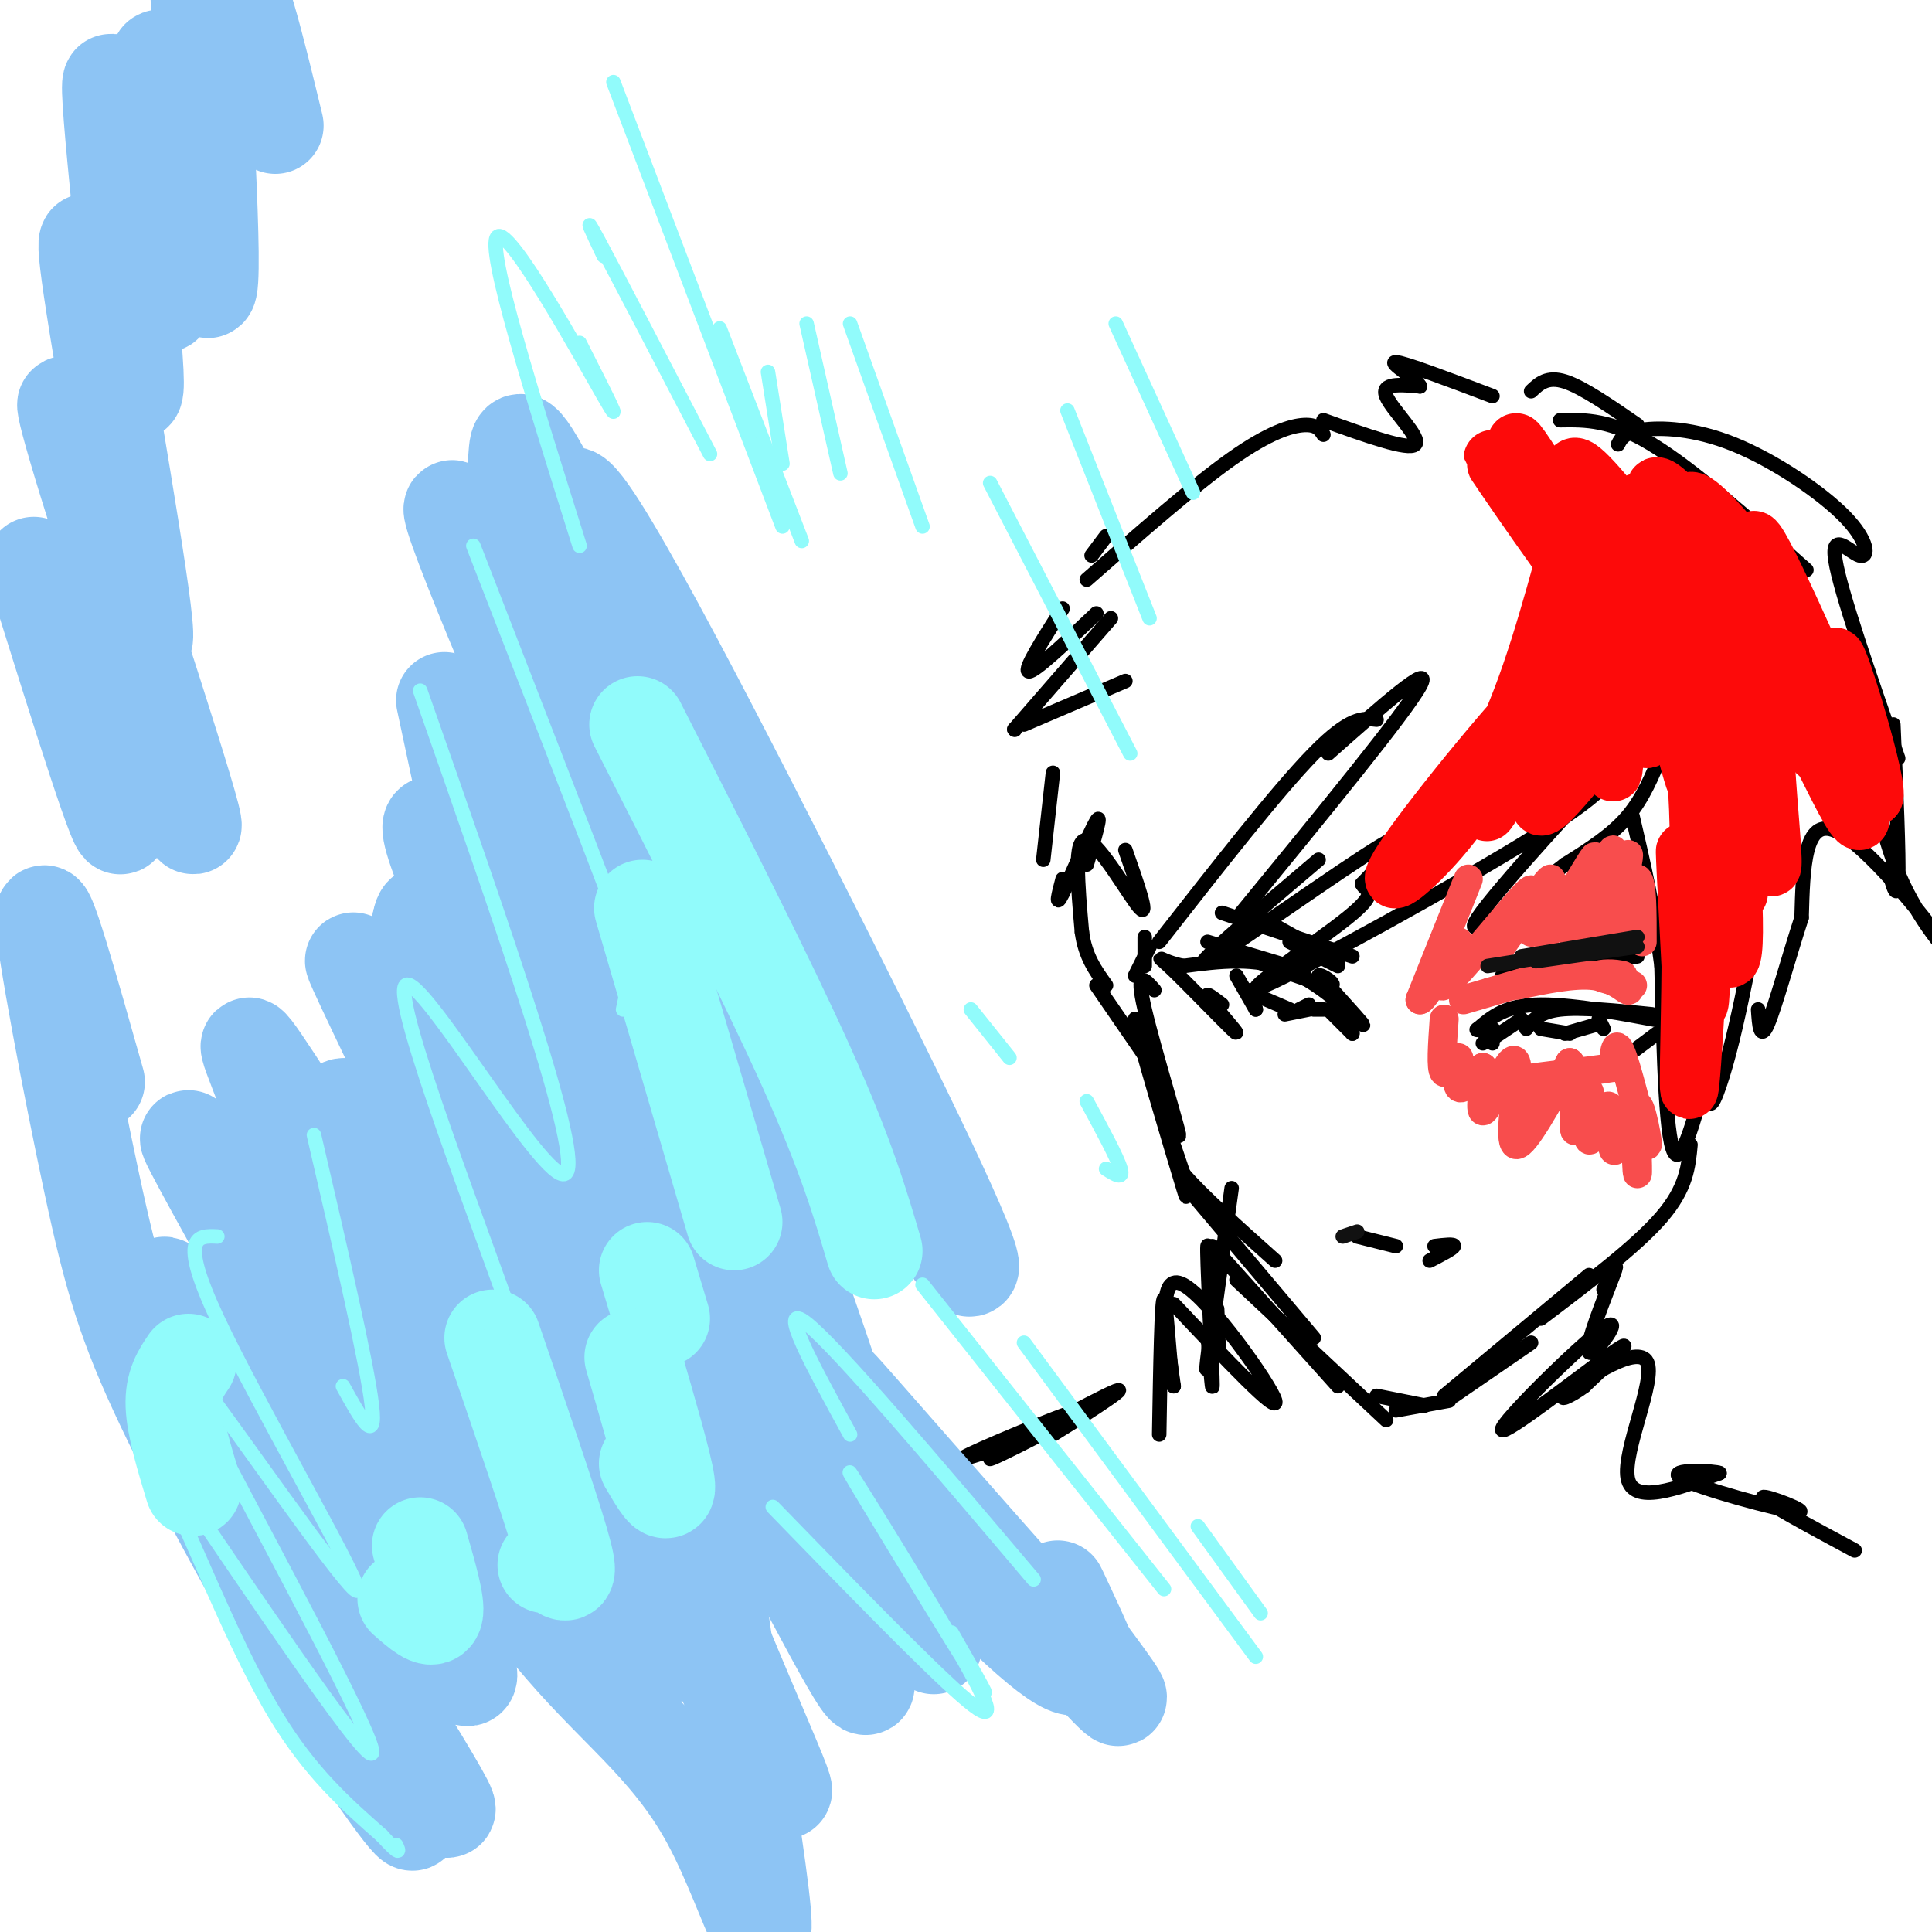 <svg viewBox='0 0 400 400' version='1.1' xmlns='http://www.w3.org/2000/svg' xmlns:xlink='http://www.w3.org/1999/xlink'><g fill='none' stroke='#000000' stroke-width='3' stroke-linecap='round' stroke-linejoin='round'><path d='M274,90c-0.689,-1.067 -1.378,-2.133 -4,-2c-2.622,0.133 -7.178,1.467 -15,7c-7.822,5.533 -18.911,15.267 -30,25'/><path d='M229,111c0.000,0.000 -3.000,4.000 -3,4'/><path d='M220,126c-4.083,6.417 -8.167,12.833 -7,13c1.167,0.167 7.583,-5.917 14,-12'/><path d='M230,128c0.000,0.000 -20.000,23.000 -20,23'/><path d='M210,151c0.000,0.000 0.100,0.100 0.1,0.1'/><path d='M212,150c0.000,0.000 21.000,-9.000 21,-9'/><path d='M218,160c0.000,0.000 -2.000,18.000 -2,18'/><path d='M220,182c-0.822,3.133 -1.644,6.267 0,3c1.644,-3.267 5.756,-12.933 7,-15c1.244,-2.067 -0.378,3.467 -2,9'/><path d='M233,176c2.467,7.044 4.933,14.089 3,12c-1.933,-2.089 -8.267,-13.311 -11,-14c-2.733,-0.689 -1.867,9.156 -1,19'/><path d='M224,193c0.667,5.000 2.833,8.000 5,11'/><path d='M227,204c0.000,0.000 11.000,16.000 11,16'/><path d='M237,194c0.000,0.000 0.000,6.000 0,6'/><path d='M238,196c0.000,0.000 -3.000,6.000 -3,6'/><path d='M240,195c12.250,-15.667 24.500,-31.333 32,-39c7.500,-7.667 10.250,-7.333 13,-7'/><path d='M275,156c11.000,-9.750 22.000,-19.500 19,-14c-3.000,5.500 -20.000,26.250 -37,47'/><path d='M273,178c-13.800,11.711 -27.600,23.422 -23,21c4.600,-2.422 27.600,-18.978 36,-24c8.400,-5.022 2.200,1.489 -4,8'/><path d='M282,183c0.574,1.528 4.010,1.348 -3,7c-7.010,5.652 -24.464,17.137 -17,14c7.464,-3.137 39.847,-20.896 56,-31c16.153,-10.104 16.077,-12.552 16,-15'/><path d='M334,158c4.929,-4.929 9.250,-9.750 2,-2c-7.250,7.750 -26.071,28.071 -30,34c-3.929,5.929 7.036,-2.536 18,-11'/><path d='M324,179c5.378,-3.356 9.822,-6.244 13,-10c3.178,-3.756 5.089,-8.378 7,-13'/><path d='M274,87c8.844,3.178 17.689,6.356 19,5c1.311,-1.356 -4.911,-7.244 -6,-10c-1.089,-2.756 2.956,-2.378 7,-2'/><path d='M294,80c-0.911,-1.733 -6.689,-5.067 -5,-5c1.689,0.067 10.844,3.533 20,7'/><path d='M317,81c1.667,-1.583 3.333,-3.167 7,-2c3.667,1.167 9.333,5.083 15,9'/><path d='M323,87c5.250,-0.083 10.500,-0.167 19,5c8.500,5.167 20.250,15.583 32,26'/><path d='M335,92c0.619,-1.233 1.238,-2.466 5,-3c3.762,-0.534 10.668,-0.370 19,3c8.332,3.370 18.089,9.944 23,15c4.911,5.056 4.976,8.592 3,8c-1.976,-0.592 -5.993,-5.312 -5,1c0.993,6.312 6.997,23.656 13,41'/><path d='M392,150c0.583,13.500 1.167,27.000 1,32c-0.167,5.000 -1.083,1.500 -2,-2'/><path d='M386,152c1.863,10.952 3.726,21.905 8,31c4.274,9.095 10.958,16.333 8,12c-2.958,-4.333 -15.560,-20.238 -22,-23c-6.440,-2.762 -6.720,7.619 -7,18'/><path d='M373,190c-2.556,7.822 -5.444,18.378 -7,22c-1.556,3.622 -1.778,0.311 -2,-3'/><path d='M363,195c-1.609,8.132 -3.219,16.265 -5,23c-1.781,6.735 -3.735,12.073 -4,10c-0.265,-2.073 1.159,-11.558 0,-8c-1.159,3.558 -4.903,20.159 -7,19c-2.097,-1.159 -2.549,-20.080 -3,-39'/><path d='M344,200c-1.500,-11.667 -3.750,-21.333 -6,-31'/><path d='M239,205c-2.000,-2.293 -4.000,-4.586 -2,4c2.000,8.586 8.000,28.052 7,26c-1.000,-2.052 -9.000,-25.622 -9,-24c0.000,1.622 8.000,28.437 10,35c2.000,6.563 -2.000,-7.125 -3,-11c-1.000,-3.875 1.000,2.062 3,8'/><path d='M245,243c3.667,4.333 11.333,11.167 19,18'/><path d='M245,245c0.000,0.000 27.000,32.000 27,32'/><path d='M251,258c0.000,0.000 26.000,29.000 26,29'/><path d='M256,265c0.000,0.000 31.000,29.000 31,29'/><path d='M285,289c0.000,0.000 10.000,2.000 10,2'/><path d='M289,292c0.000,0.000 11.000,-2.000 11,-2'/><path d='M301,289c0.000,0.000 16.000,-11.000 16,-11'/><path d='M299,289c0.000,0.000 30.000,-25.000 30,-25'/><path d='M319,273c9.917,-7.500 19.833,-15.000 25,-21c5.167,-6.000 5.583,-10.500 6,-15'/><path d='M250,195c0.000,0.000 20.000,6.000 20,6'/><path d='M252,196c10.111,3.800 20.222,7.600 23,8c2.778,0.400 -1.778,-2.600 -2,-2c-0.222,0.600 3.889,4.800 8,9'/><path d='M275,204c4.133,4.578 8.267,9.156 7,8c-1.267,-1.156 -7.933,-8.044 -15,-11c-7.067,-2.956 -14.533,-1.978 -22,-1'/><path d='M245,200c-4.893,-0.976 -6.125,-2.917 -3,0c3.125,2.917 10.607,10.690 13,13c2.393,2.310 -0.304,-0.845 -3,-4'/><path d='M252,209c-1.044,-1.378 -2.156,-2.822 -2,-3c0.156,-0.178 1.578,0.911 3,2'/><path d='M259,205c0.000,0.000 1.000,4.000 1,4'/><path d='M256,202c0.000,0.000 4.000,7.000 4,7'/><path d='M260,206c0.000,0.000 7.000,3.000 7,3'/><path d='M266,210c0.000,0.000 5.000,-1.000 5,-1'/><path d='M269,209c0.000,0.000 2.000,-1.000 2,-1'/><path d='M272,209c0.000,0.000 2.000,0.000 2,0'/><path d='M275,209c0.000,0.000 5.000,5.000 5,5'/><path d='M280,213c0.000,0.000 0.000,1.000 0,1'/><path d='M267,195c0.000,0.000 10.000,5.000 10,5'/><path d='M261,190c0.000,0.000 16.000,9.000 16,9'/><path d='M253,189c0.000,0.000 27.000,9.000 27,9'/><path d='M311,202c0.000,0.000 19.000,-3.000 19,-3'/><path d='M308,204c0.000,0.000 31.000,-6.000 31,-6'/><path d='M316,213c1.333,-1.750 2.667,-3.500 7,-4c4.333,-0.500 11.667,0.250 19,1'/><path d='M339,210c3.533,0.867 7.067,1.733 3,1c-4.067,-0.733 -15.733,-3.067 -23,-3c-7.267,0.067 -10.133,2.533 -13,5'/><path d='M306,213c-1.267,0.644 2.067,-0.244 3,0c0.933,0.244 -0.533,1.622 -2,3'/><path d='M319,213c0.000,0.000 6.000,1.000 6,1'/><path d='M324,214c0.000,0.000 7.000,-2.000 7,-2'/><path d='M331,211c0.000,0.000 1.000,2.000 1,2'/><path d='M315,211c0.000,0.000 -6.000,4.000 -6,4'/><path d='M309,215c0.000,0.000 0.000,1.000 0,1'/><path d='M335,220c0.000,0.000 8.000,-6.000 8,-6'/><path d='M281,256c0.000,0.000 8.000,2.000 8,2'/><path d='M297,258c2.083,-0.250 4.167,-0.500 4,0c-0.167,0.500 -2.583,1.750 -5,3'/><path d='M250,276c0.595,7.494 1.190,14.988 1,9c-0.190,-5.988 -1.167,-25.458 -1,-27c0.167,-1.542 1.476,14.845 2,20c0.524,5.155 0.262,-0.923 0,-7'/><path d='M255,246c-2.167,15.750 -4.333,31.500 -5,36c-0.667,4.500 0.167,-2.250 1,-9'/><path d='M243,270c10.933,11.578 21.867,23.156 21,20c-0.867,-3.156 -13.533,-21.044 -19,-24c-5.467,-2.956 -3.733,9.022 -2,21'/><path d='M243,287c-0.711,-1.978 -1.489,-17.422 -2,-18c-0.511,-0.578 -0.756,13.711 -1,28'/><path d='M230,289c-7.541,4.927 -15.082,9.854 -12,8c3.082,-1.854 16.787,-10.488 13,-9c-3.787,1.488 -25.067,13.100 -26,14c-0.933,0.900 18.479,-8.912 19,-10c0.521,-1.088 -17.851,6.546 -23,9c-5.149,2.454 2.926,-0.273 11,-3'/><path d='M332,267c1.725,-3.439 3.450,-6.879 2,-3c-1.450,3.879 -6.074,15.075 -5,16c1.074,0.925 7.844,-8.422 3,-5c-4.844,3.422 -21.304,19.614 -21,21c0.304,1.386 17.373,-12.032 23,-16c5.627,-3.968 -0.186,1.516 -6,7'/><path d='M328,287c-2.702,2.059 -6.456,3.707 -3,1c3.456,-2.707 14.123,-9.767 16,-6c1.877,3.767 -5.035,18.362 -4,24c1.035,5.638 10.018,2.319 19,-1'/><path d='M356,305c-0.499,-0.435 -11.247,-1.024 -8,1c3.247,2.024 20.490,6.660 24,7c3.510,0.340 -6.711,-3.617 -7,-3c-0.289,0.617 9.356,5.809 19,11'/></g>
<g fill='none' stroke='#FD0A0A' stroke-width='12' stroke-linecap='round' stroke-linejoin='round'><path d='M327,110c5.430,11.834 10.860,23.668 5,17c-5.860,-6.668 -23.009,-31.839 -23,-32c0.009,-0.161 17.178,24.689 20,27c2.822,2.311 -8.702,-17.916 -13,-26c-4.298,-8.084 -1.371,-4.024 3,3c4.371,7.024 10.185,17.012 16,27'/><path d='M335,126c4.430,7.598 7.506,13.092 3,3c-4.506,-10.092 -16.594,-35.771 -11,-32c5.594,3.771 28.871,36.990 30,38c1.129,1.010 -19.888,-30.190 -18,-31c1.888,-0.810 26.682,28.768 35,39c8.318,10.232 0.159,1.116 -8,-8'/><path d='M366,135c-7.142,-9.161 -20.997,-28.062 -23,-33c-2.003,-4.938 7.844,4.089 17,20c9.156,15.911 17.619,38.707 16,33c-1.619,-5.707 -13.320,-39.916 -13,-43c0.320,-3.084 12.660,24.958 25,53'/><path d='M388,165c1.451,-1.102 -7.421,-30.356 -8,-29c-0.579,1.356 7.133,33.322 5,34c-2.133,0.678 -14.113,-29.933 -18,-29c-3.887,0.933 0.318,33.409 0,38c-0.318,4.591 -5.159,-18.705 -10,-42'/><path d='M357,137c-0.827,6.355 2.106,43.243 2,56c-0.106,12.757 -3.252,1.382 -5,-15c-1.748,-16.382 -2.097,-37.773 -2,-28c0.097,9.773 0.642,50.708 0,57c-0.642,6.292 -2.469,-22.059 -3,-29c-0.531,-6.941 0.235,7.530 1,22'/><path d='M350,200c-0.076,12.137 -0.765,31.480 0,24c0.765,-7.480 2.984,-41.783 1,-66c-1.984,-24.217 -8.171,-38.347 -8,-32c0.171,6.347 6.700,33.170 8,36c1.300,2.830 -2.629,-18.334 -4,-26c-1.371,-7.666 -0.186,-1.833 1,4'/><path d='M348,140c2.583,12.214 8.542,40.750 11,43c2.458,2.250 1.415,-21.787 1,-22c-0.415,-0.213 -0.204,23.399 0,24c0.204,0.601 0.400,-21.809 -2,-36c-2.400,-14.191 -7.396,-20.165 -10,-23c-2.604,-2.835 -2.817,-2.533 -4,-2c-1.183,0.533 -3.338,1.295 -5,6c-1.662,4.705 -2.831,13.352 -4,22'/><path d='M335,152c-0.918,6.540 -1.211,11.891 -1,4c0.211,-7.891 0.928,-29.025 0,-31c-0.928,-1.975 -3.501,15.209 -5,24c-1.499,8.791 -1.924,9.190 -1,3c0.924,-6.190 3.196,-18.968 2,-16c-1.196,2.968 -5.860,21.684 -6,20c-0.140,-1.684 4.246,-23.767 5,-30c0.754,-6.233 -2.123,3.383 -5,13'/><path d='M324,139c-5.758,10.770 -17.652,31.196 -16,29c1.652,-2.196 16.849,-27.014 15,-28c-1.849,-0.986 -20.743,21.859 -29,33c-8.257,11.141 -5.877,10.576 -1,6c4.877,-4.576 12.251,-13.165 18,-25c5.749,-11.835 9.875,-26.918 14,-42'/><path d='M325,112c2.993,-10.167 3.477,-14.586 1,-5c-2.477,9.586 -7.915,33.176 -6,38c1.915,4.824 11.183,-9.119 10,-5c-1.183,4.119 -12.819,26.301 -11,27c1.819,0.699 17.091,-20.086 23,-26c5.909,-5.914 2.454,3.043 -1,12'/><path d='M341,153c1.167,-1.500 4.583,-11.250 8,-21'/><path d='M352,110c5.461,4.624 10.922,9.247 11,10c0.078,0.753 -5.226,-2.365 -9,-7c-3.774,-4.635 -6.016,-10.786 -3,-9c3.016,1.786 11.290,11.510 15,18c3.710,6.490 2.855,9.745 2,13'/></g>
<g fill='none' stroke='#F84D4D' stroke-width='6' stroke-linecap='round' stroke-linejoin='round'><path d='M304,182c0.000,0.000 -10.000,25.000 -10,25'/><path d='M294,207c0.737,0.263 7.579,-11.579 8,-12c0.421,-0.421 -5.579,10.579 -3,9c2.579,-1.579 13.737,-15.737 17,-19c3.263,-3.263 -1.368,4.368 -6,12'/><path d='M310,197c1.968,-2.416 9.889,-14.457 11,-15c1.111,-0.543 -4.589,10.413 -4,11c0.589,0.587 7.467,-9.193 8,-9c0.533,0.193 -5.280,10.360 -5,10c0.280,-0.360 6.651,-11.246 9,-15c2.349,-3.754 0.674,-0.377 -1,3'/><path d='M328,182c-1.193,4.373 -3.677,13.807 -2,11c1.677,-2.807 7.513,-17.854 8,-17c0.487,0.854 -4.375,17.610 -4,18c0.375,0.390 5.985,-15.587 7,-17c1.015,-1.413 -2.567,11.739 -3,15c-0.433,3.261 2.284,-3.370 5,-10'/><path d='M339,182c1.000,0.500 1.000,6.750 1,13'/><path d='M303,207c0.000,0.000 17.000,-5.000 17,-5'/><path d='M314,204c5.956,-1.244 11.911,-2.489 16,-2c4.089,0.489 6.311,2.711 7,3c0.689,0.289 -0.156,-1.356 -1,-3'/><path d='M336,202c-1.578,-0.556 -5.022,-0.444 -5,0c0.022,0.444 3.511,1.222 7,2'/><path d='M299,211c-0.369,5.190 -0.738,10.381 0,11c0.738,0.619 2.583,-3.333 3,-3c0.417,0.333 -0.595,4.952 0,6c0.595,1.048 2.798,-1.476 5,-4'/><path d='M307,221c0.512,1.944 -0.708,8.806 0,9c0.708,0.194 3.344,-6.278 5,-9c1.656,-2.722 2.330,-1.694 2,3c-0.330,4.694 -1.666,13.056 0,13c1.666,-0.056 6.333,-8.528 11,-17'/><path d='M325,220c1.729,1.232 0.551,12.812 1,14c0.449,1.188 2.524,-8.016 3,-8c0.476,0.016 -0.645,9.252 0,10c0.645,0.748 3.058,-6.991 4,-7c0.942,-0.009 0.412,7.712 1,9c0.588,1.288 2.294,-3.856 4,-9'/><path d='M338,229c0.897,2.837 1.141,14.429 1,14c-0.141,-0.429 -0.667,-12.878 0,-14c0.667,-1.122 2.526,9.082 2,8c-0.526,-1.082 -3.436,-13.452 -5,-18c-1.564,-4.548 -1.782,-1.274 -2,2'/><path d='M334,221c-5.378,0.889 -17.822,2.111 -22,3c-4.178,0.889 -0.089,1.444 4,2'/></g>
<g fill='none' stroke='#111111' stroke-width='3' stroke-linecap='round' stroke-linejoin='round'><path d='M308,200c0.000,0.000 19.000,-3.000 19,-3'/><path d='M315,198c0.000,0.000 24.000,-4.000 24,-4'/><path d='M318,199c0.000,0.000 21.000,-3.000 21,-3'/><path d='M281,255c0.000,0.000 -3.000,1.000 -3,1'/></g>
<g fill='none' stroke='#8DC4F4' stroke-width='20' stroke-linecap='round' stroke-linejoin='round'><path d='M92,145c10.158,47.563 20.315,95.126 29,127c8.685,31.874 15.896,48.060 25,67c9.104,18.940 20.100,40.633 15,28c-5.100,-12.633 -26.296,-59.594 -41,-108c-14.704,-48.406 -22.915,-98.259 -20,-99c2.915,-0.741 16.958,47.629 31,96'/><path d='M131,256c9.535,24.679 17.874,38.375 29,59c11.126,20.625 25.040,48.179 17,26c-8.040,-22.179 -38.034,-94.092 -46,-118c-7.966,-23.908 6.095,0.188 20,28c13.905,27.812 27.655,59.341 27,54c-0.655,-5.341 -15.715,-47.553 -19,-57c-3.285,-9.447 5.204,13.872 7,20c1.796,6.128 -3.102,-4.936 -8,-16'/><path d='M158,252c-3.334,-8.153 -7.671,-20.535 -8,-23c-0.329,-2.465 3.348,4.986 9,17c5.652,12.014 13.277,28.592 -1,-3c-14.277,-31.592 -50.456,-111.355 -61,-132c-10.544,-20.645 4.546,17.826 24,61c19.454,43.174 43.273,91.050 45,91c1.727,-0.050 -18.636,-48.025 -39,-96'/><path d='M127,167c-9.977,-25.750 -15.418,-42.125 -18,-53c-2.582,-10.875 -2.305,-16.249 -2,-20c0.305,-3.751 0.639,-5.878 11,15c10.361,20.878 30.748,64.762 49,99c18.252,34.238 34.369,58.832 34,54c-0.369,-4.832 -17.223,-39.089 -38,-80c-20.777,-40.911 -45.479,-88.476 -45,-78c0.479,10.476 26.137,78.993 36,106c9.863,27.007 3.932,12.503 -2,-2'/><path d='M152,208c-5.960,-16.297 -19.861,-56.041 -18,-48c1.861,8.041 19.484,63.865 27,90c7.516,26.135 4.925,22.581 3,21c-1.925,-1.581 -3.186,-1.189 -5,-1c-1.814,0.189 -4.182,0.177 -18,-21c-13.818,-21.177 -39.085,-63.517 -48,-75c-8.915,-11.483 -1.477,7.893 14,39c15.477,31.107 38.994,73.946 44,86c5.006,12.054 -8.498,-6.678 -22,-31c-13.502,-24.322 -27.000,-54.235 -34,-68c-7.000,-13.765 -7.500,-11.383 -8,-9'/><path d='M87,191c3.587,12.010 16.555,46.535 30,73c13.445,26.465 27.368,44.868 29,50c1.632,5.132 -9.027,-3.009 -29,-36c-19.973,-32.991 -49.261,-90.832 -43,-77c6.261,13.832 48.071,99.339 60,129c11.929,29.661 -6.025,3.478 -26,-27c-19.975,-30.478 -41.973,-65.252 -51,-79c-9.027,-13.748 -5.084,-6.471 -1,5c4.084,11.471 8.310,27.134 18,46c9.690,18.866 24.845,40.933 40,63'/><path d='M114,338c12.670,15.570 24.347,22.995 33,39c8.653,16.005 14.284,40.591 9,4c-5.284,-36.591 -21.483,-134.359 -14,-143c7.483,-8.641 38.649,71.845 48,95c9.351,23.155 -3.112,-11.020 -11,-30c-7.888,-18.980 -11.201,-22.764 0,-10c11.201,12.764 36.914,42.075 47,53c10.086,10.925 4.543,3.462 -1,-4'/><path d='M225,342c-2.039,-4.720 -6.638,-14.520 -6,-13c0.638,1.520 6.512,14.360 4,16c-2.512,1.640 -13.409,-7.920 -32,-28c-18.591,-20.080 -44.875,-50.680 -59,-66c-14.125,-15.320 -16.092,-15.358 -19,-16c-2.908,-0.642 -6.757,-1.886 -8,0c-1.243,1.886 0.119,6.902 0,11c-0.119,4.098 -1.720,7.280 10,30c11.720,22.720 36.762,64.980 32,60c-4.762,-4.980 -39.328,-57.201 -57,-83c-17.672,-25.799 -18.450,-25.177 -20,-23c-1.550,2.177 -3.871,5.908 -3,13c0.871,7.092 4.936,17.546 9,28'/><path d='M76,271c5.489,13.626 14.712,33.690 19,45c4.288,11.310 3.640,13.868 -13,-12c-16.640,-25.868 -49.274,-80.160 -42,-66c7.274,14.160 54.454,96.771 57,108c2.546,11.229 -39.541,-48.925 -55,-70c-15.459,-21.075 -4.288,-3.072 -2,3c2.288,6.072 -4.307,0.212 7,20c11.307,19.788 40.516,65.225 45,74c4.484,8.775 -15.758,-19.113 -36,-47'/><path d='M56,326c1.319,4.151 22.617,38.027 28,48c5.383,9.973 -5.149,-3.958 -17,-23c-11.851,-19.042 -25.022,-43.197 -33,-60c-7.978,-16.803 -10.763,-26.255 -15,-46c-4.237,-19.745 -9.925,-49.784 -10,-55c-0.075,-5.216 5.462,14.392 11,34'/><path d='M7,117c9.382,30.004 18.763,60.008 18,53c-0.763,-7.008 -11.672,-51.029 -8,-49c3.672,2.029 21.925,50.107 23,50c1.075,-0.107 -15.027,-48.399 -22,-71c-6.973,-22.601 -4.818,-19.512 0,-4c4.818,15.512 12.297,43.445 12,35c-0.297,-8.445 -8.371,-53.270 -11,-71c-2.629,-17.730 0.185,-8.365 3,1'/><path d='M22,61c2.322,8.467 6.628,29.134 6,16c-0.628,-13.134 -6.189,-60.071 -5,-60c1.189,0.071 9.128,47.149 11,46c1.872,-1.149 -2.323,-50.524 -1,-51c1.323,-0.476 8.164,47.949 10,48c1.836,0.051 -1.333,-48.271 -2,-64c-0.667,-15.729 1.166,1.136 3,18'/><path d='M44,14c0.690,7.143 0.917,16.000 1,10c0.083,-6.000 0.024,-26.857 2,-29c1.976,-2.143 5.988,14.429 10,31'/></g>
<g fill='none' stroke='#91FBFB' stroke-width='20' stroke-linecap='round' stroke-linejoin='round'><path d='M132,150c13.417,26.417 26.833,52.833 35,71c8.167,18.167 11.083,28.083 14,38'/><path d='M133,188c0.000,0.000 19.000,65.000 19,65'/><path d='M134,263c0.000,0.000 3.000,10.000 3,10'/><path d='M131,281c3.250,11.167 6.500,22.333 7,26c0.500,3.667 -1.750,-0.167 -4,-4'/><path d='M102,277c5.844,17.044 11.689,34.089 14,42c2.311,7.911 1.089,6.689 0,6c-1.089,-0.689 -2.044,-0.844 -3,-1'/><path d='M87,320c1.750,6.083 3.500,12.167 3,14c-0.500,1.833 -3.250,-0.583 -6,-3'/><path d='M39,282c-1.583,2.333 -3.167,4.667 -3,9c0.167,4.333 2.083,10.667 4,17'/></g>
<g fill='none' stroke='#91FBFB' stroke-width='3' stroke-linecap='round' stroke-linejoin='round'><path d='M176,67c0.000,0.000 15.000,42.000 15,42'/><path d='M167,67c0.000,0.000 7.000,31.000 7,31'/><path d='M159,77c0.000,0.000 3.000,19.000 3,19'/><path d='M149,68c0.000,0.000 17.000,44.000 17,44'/><path d='M127,17c0.000,0.000 35.000,92.000 35,92'/><path d='M225,228c3.167,5.833 6.333,11.667 7,14c0.667,2.333 -1.167,1.167 -3,0'/><path d='M201,209c0.000,0.000 8.000,10.000 8,10'/><path d='M205,100c0.000,0.000 29.000,56.000 29,56'/><path d='M221,85c0.000,0.000 17.000,43.000 17,43'/><path d='M231,67c0.000,0.000 16.000,35.000 16,35'/><path d='M125,53c-2.333,-4.917 -4.667,-9.833 -1,-3c3.667,6.833 13.333,25.417 23,44'/><path d='M120,71c4.933,9.733 9.867,19.467 5,11c-4.867,-8.467 -19.533,-35.133 -22,-33c-2.467,2.133 7.267,33.067 17,64'/><path d='M98,113c11.756,30.267 23.511,60.533 29,75c5.489,14.467 4.711,13.133 4,14c-0.711,0.867 -1.356,3.933 -2,7'/><path d='M87,143c17.137,48.839 34.274,97.679 30,100c-4.274,2.321 -29.958,-41.875 -33,-39c-3.042,2.875 16.560,52.821 23,72c6.440,19.179 -0.280,7.589 -7,-4'/><path d='M65,235c5.500,23.667 11.000,47.333 12,56c1.000,8.667 -2.500,2.333 -6,-4'/><path d='M45,256c-4.062,-0.184 -8.124,-0.369 0,17c8.124,17.369 28.436,52.290 29,56c0.564,3.710 -18.618,-23.793 -29,-38c-10.382,-14.207 -11.965,-15.118 -1,6c10.965,21.118 34.477,64.264 33,66c-1.477,1.736 -27.942,-37.937 -39,-54c-11.058,-16.063 -6.708,-8.517 -1,4c5.708,12.517 12.774,30.005 20,42c7.226,11.995 14.613,18.498 22,25'/><path d='M79,380c4.167,4.500 3.583,3.250 3,2'/><path d='M160,312c15.724,16.185 31.448,32.370 39,39c7.552,6.630 6.931,3.705 -1,-10c-7.931,-13.705 -23.174,-38.190 -22,-36c1.174,2.190 18.764,31.054 25,41c6.236,9.946 1.118,0.973 -4,-8'/><path d='M176,297c-7.667,-14.000 -15.333,-28.000 -9,-23c6.333,5.000 26.667,29.000 47,53'/><path d='M191,266c0.000,0.000 50.000,63.000 50,63'/><path d='M212,278c0.000,0.000 48.000,65.000 48,65'/><path d='M248,316c0.000,0.000 13.000,18.000 13,18'/></g>
</svg>